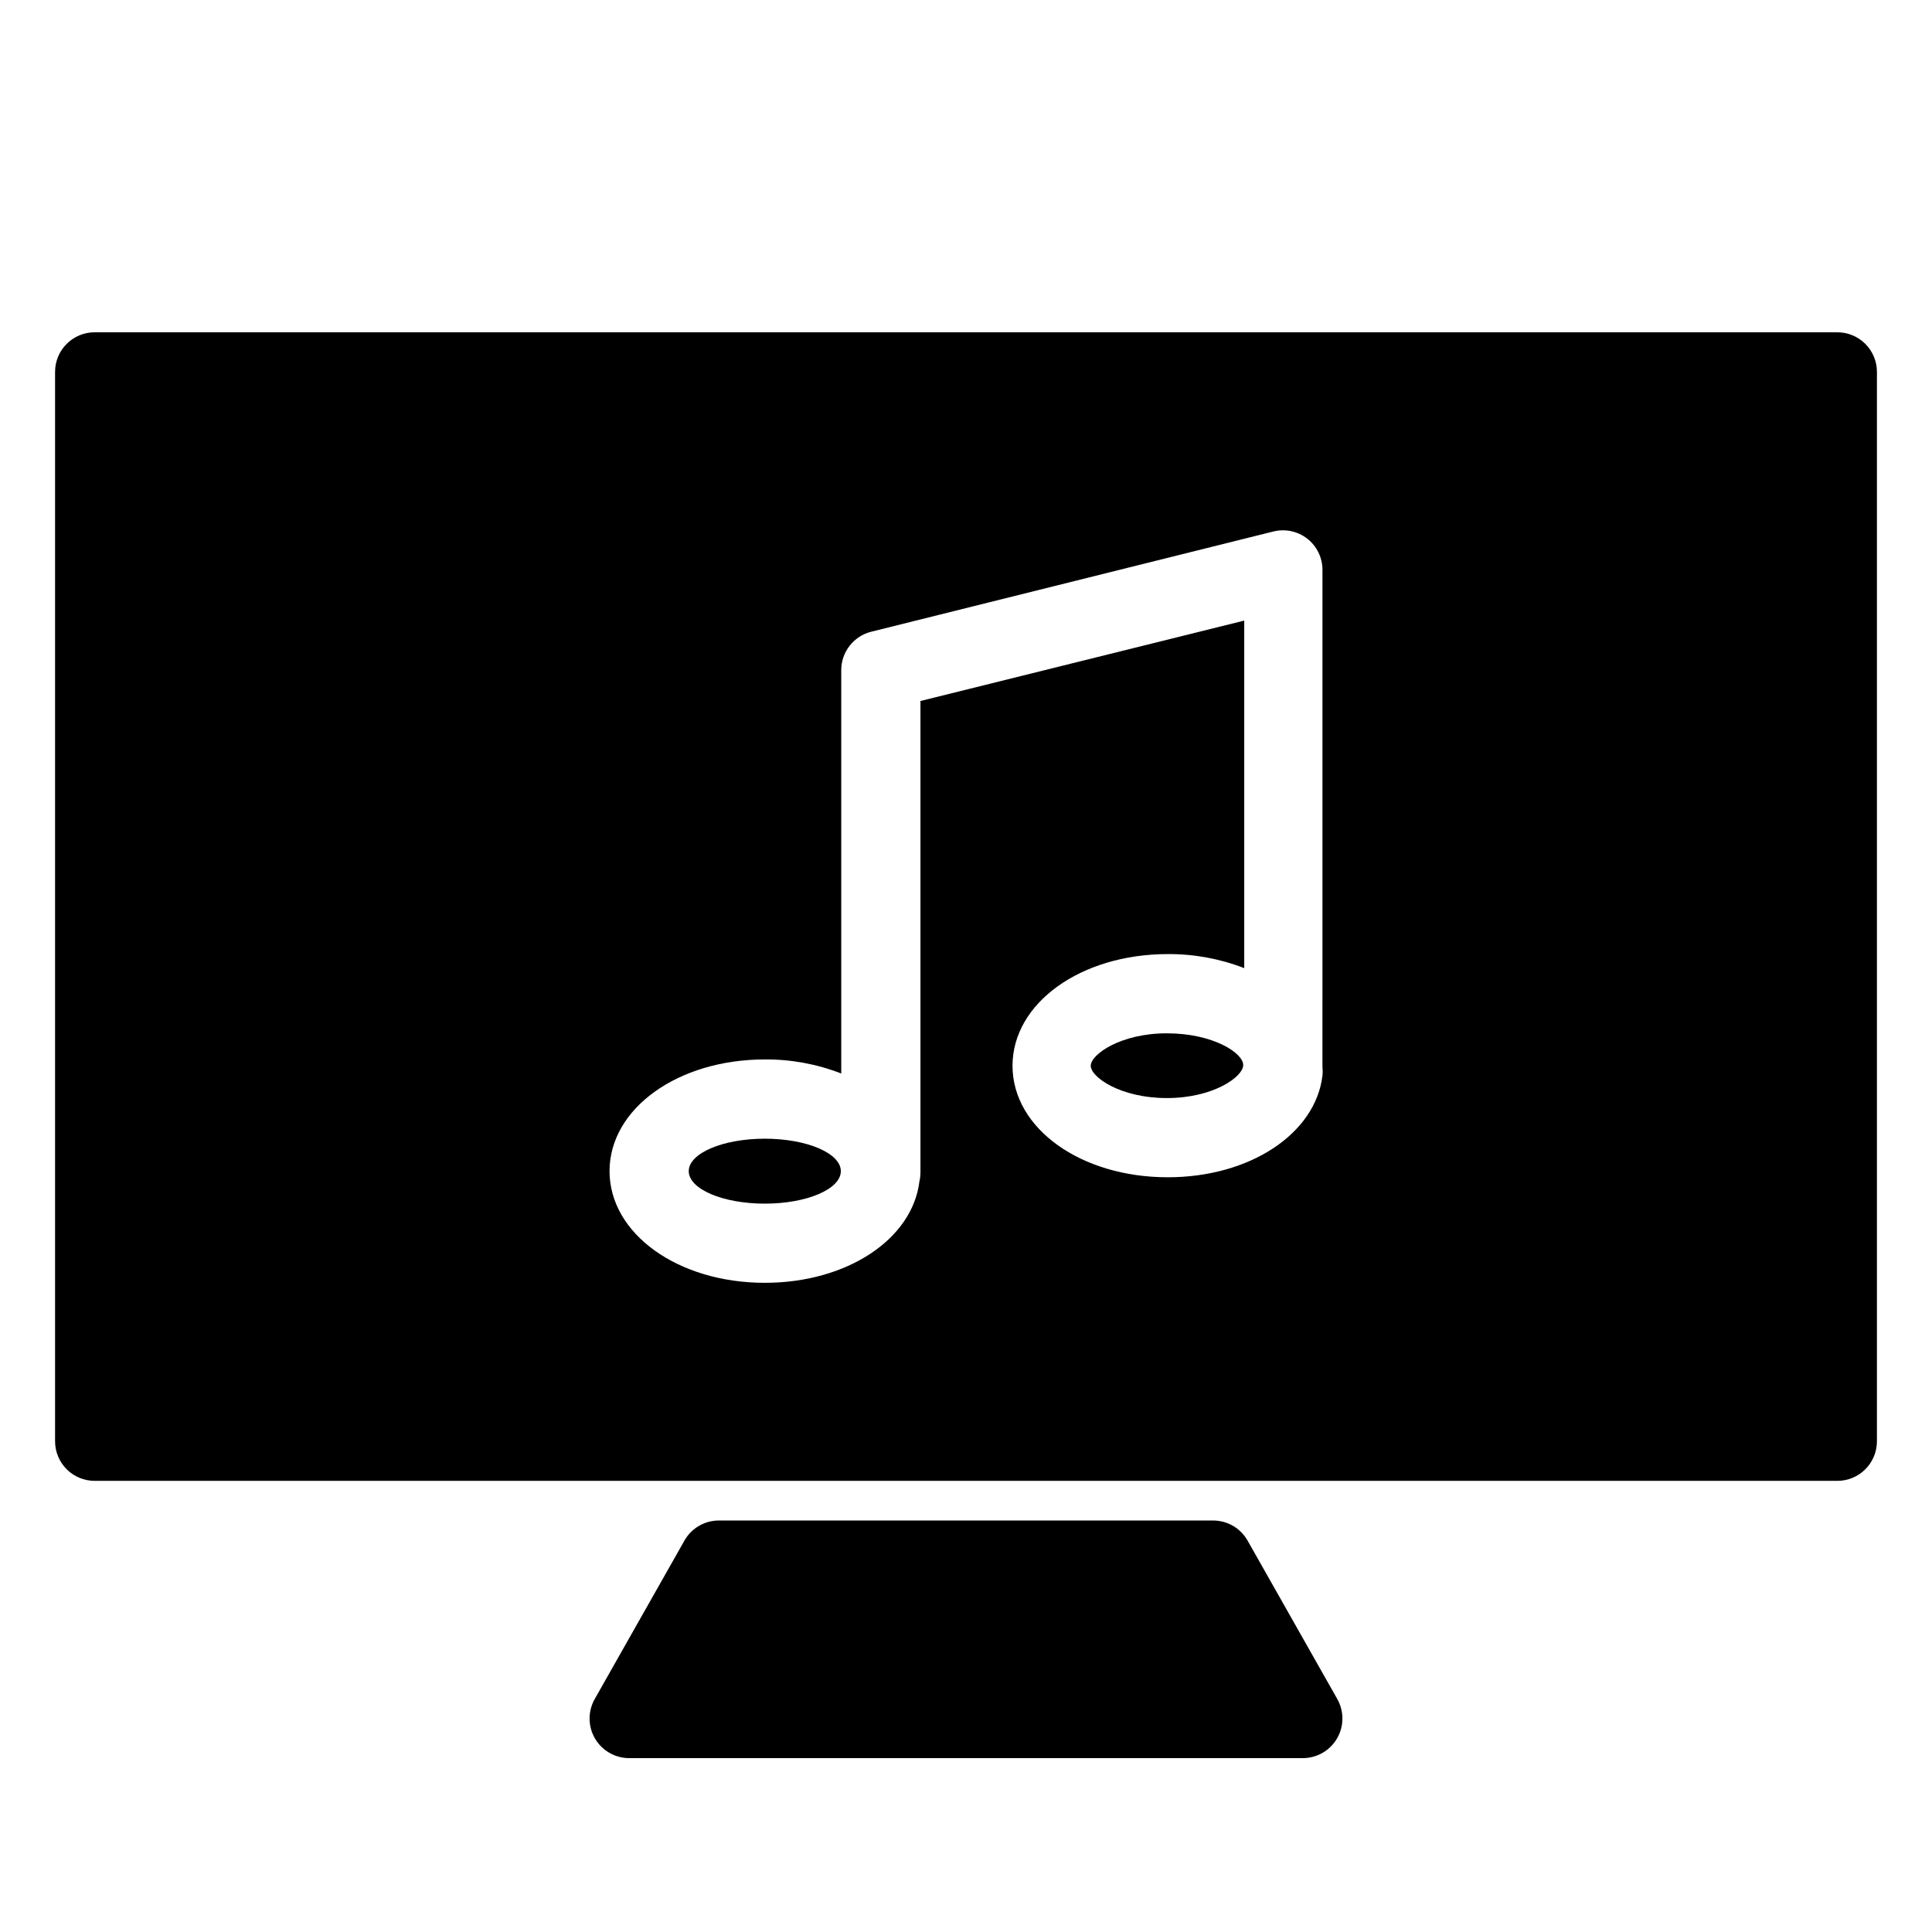 <?xml version="1.0" encoding="UTF-8"?>
<!-- Uploaded to: ICON Repo, www.iconrepo.com, Generator: ICON Repo Mixer Tools -->
<svg fill="#000000" width="800px" height="800px" version="1.1" viewBox="144 144 512 512" xmlns="http://www.w3.org/2000/svg">
 <g>
  <path d="m366.83 454.37c0 4.754-9.023 8.609-20.152 8.609-11.133 0-20.152-3.856-20.152-8.609 0-4.754 9.02-8.605 20.152-8.605 11.129 0 20.152 3.852 20.152 8.605"/>
  <path d="m453.21 417.84c-12.281 0-20.152 5.617-20.152 8.605 0 2.992 7.871 8.555 20.152 8.555 12.277 0.004 20.258-5.613 20.258-8.762 0-3.148-7.926-8.398-20.258-8.398z"/>
  <path d="m630.91 232.06h-461.82c-5.797 0-10.496 4.699-10.496 10.496v283.39c0 2.785 1.105 5.457 3.074 7.422 1.969 1.969 4.637 3.074 7.422 3.074h461.82c2.785 0 5.453-1.105 7.422-3.074 1.969-1.965 3.074-4.637 3.074-7.422v-283.39c0-2.785-1.105-5.453-3.074-7.422s-4.637-3.074-7.422-3.074zm-136.45 194.8c0.082 0.734 0.082 1.473 0 2.207-1.836 15.324-19.156 26.922-40.988 26.922-23.09 0-41.145-12.961-41.145-29.547 0-16.582 18.055-29.598 41.145-29.598h0.004c6.926-0.047 13.797 1.219 20.258 3.723v-92.102l-85.805 21.309v125.01c-0.008 0.758-0.094 1.516-0.266 2.254-1.836 15.324-19.152 26.922-40.984 26.922-23.039 0-41.145-13.012-41.145-29.598 0-16.582 18.105-29.598 41.145-29.598 6.926-0.051 13.801 1.215 20.258 3.727v-106.9c0.004-4.824 3.293-9.023 7.977-10.184l106.54-26.555c3.121-0.777 6.43-0.082 8.973 1.891 2.555 1.992 4.047 5.051 4.039 8.293z"/>
  <path d="m498.35 594.18-23.773-41.984c-1.883-3.262-5.367-5.262-9.133-5.25h-130.89c-3.766-0.012-7.25 1.988-9.129 5.25l-23.773 41.984c-1.879 3.254-1.875 7.262 0.008 10.512 1.887 3.254 5.363 5.246 9.121 5.231h178.43c3.758 0.016 7.234-1.977 9.121-5.231 1.887-3.25 1.891-7.258 0.012-10.512z"/>
 </g>
</svg>